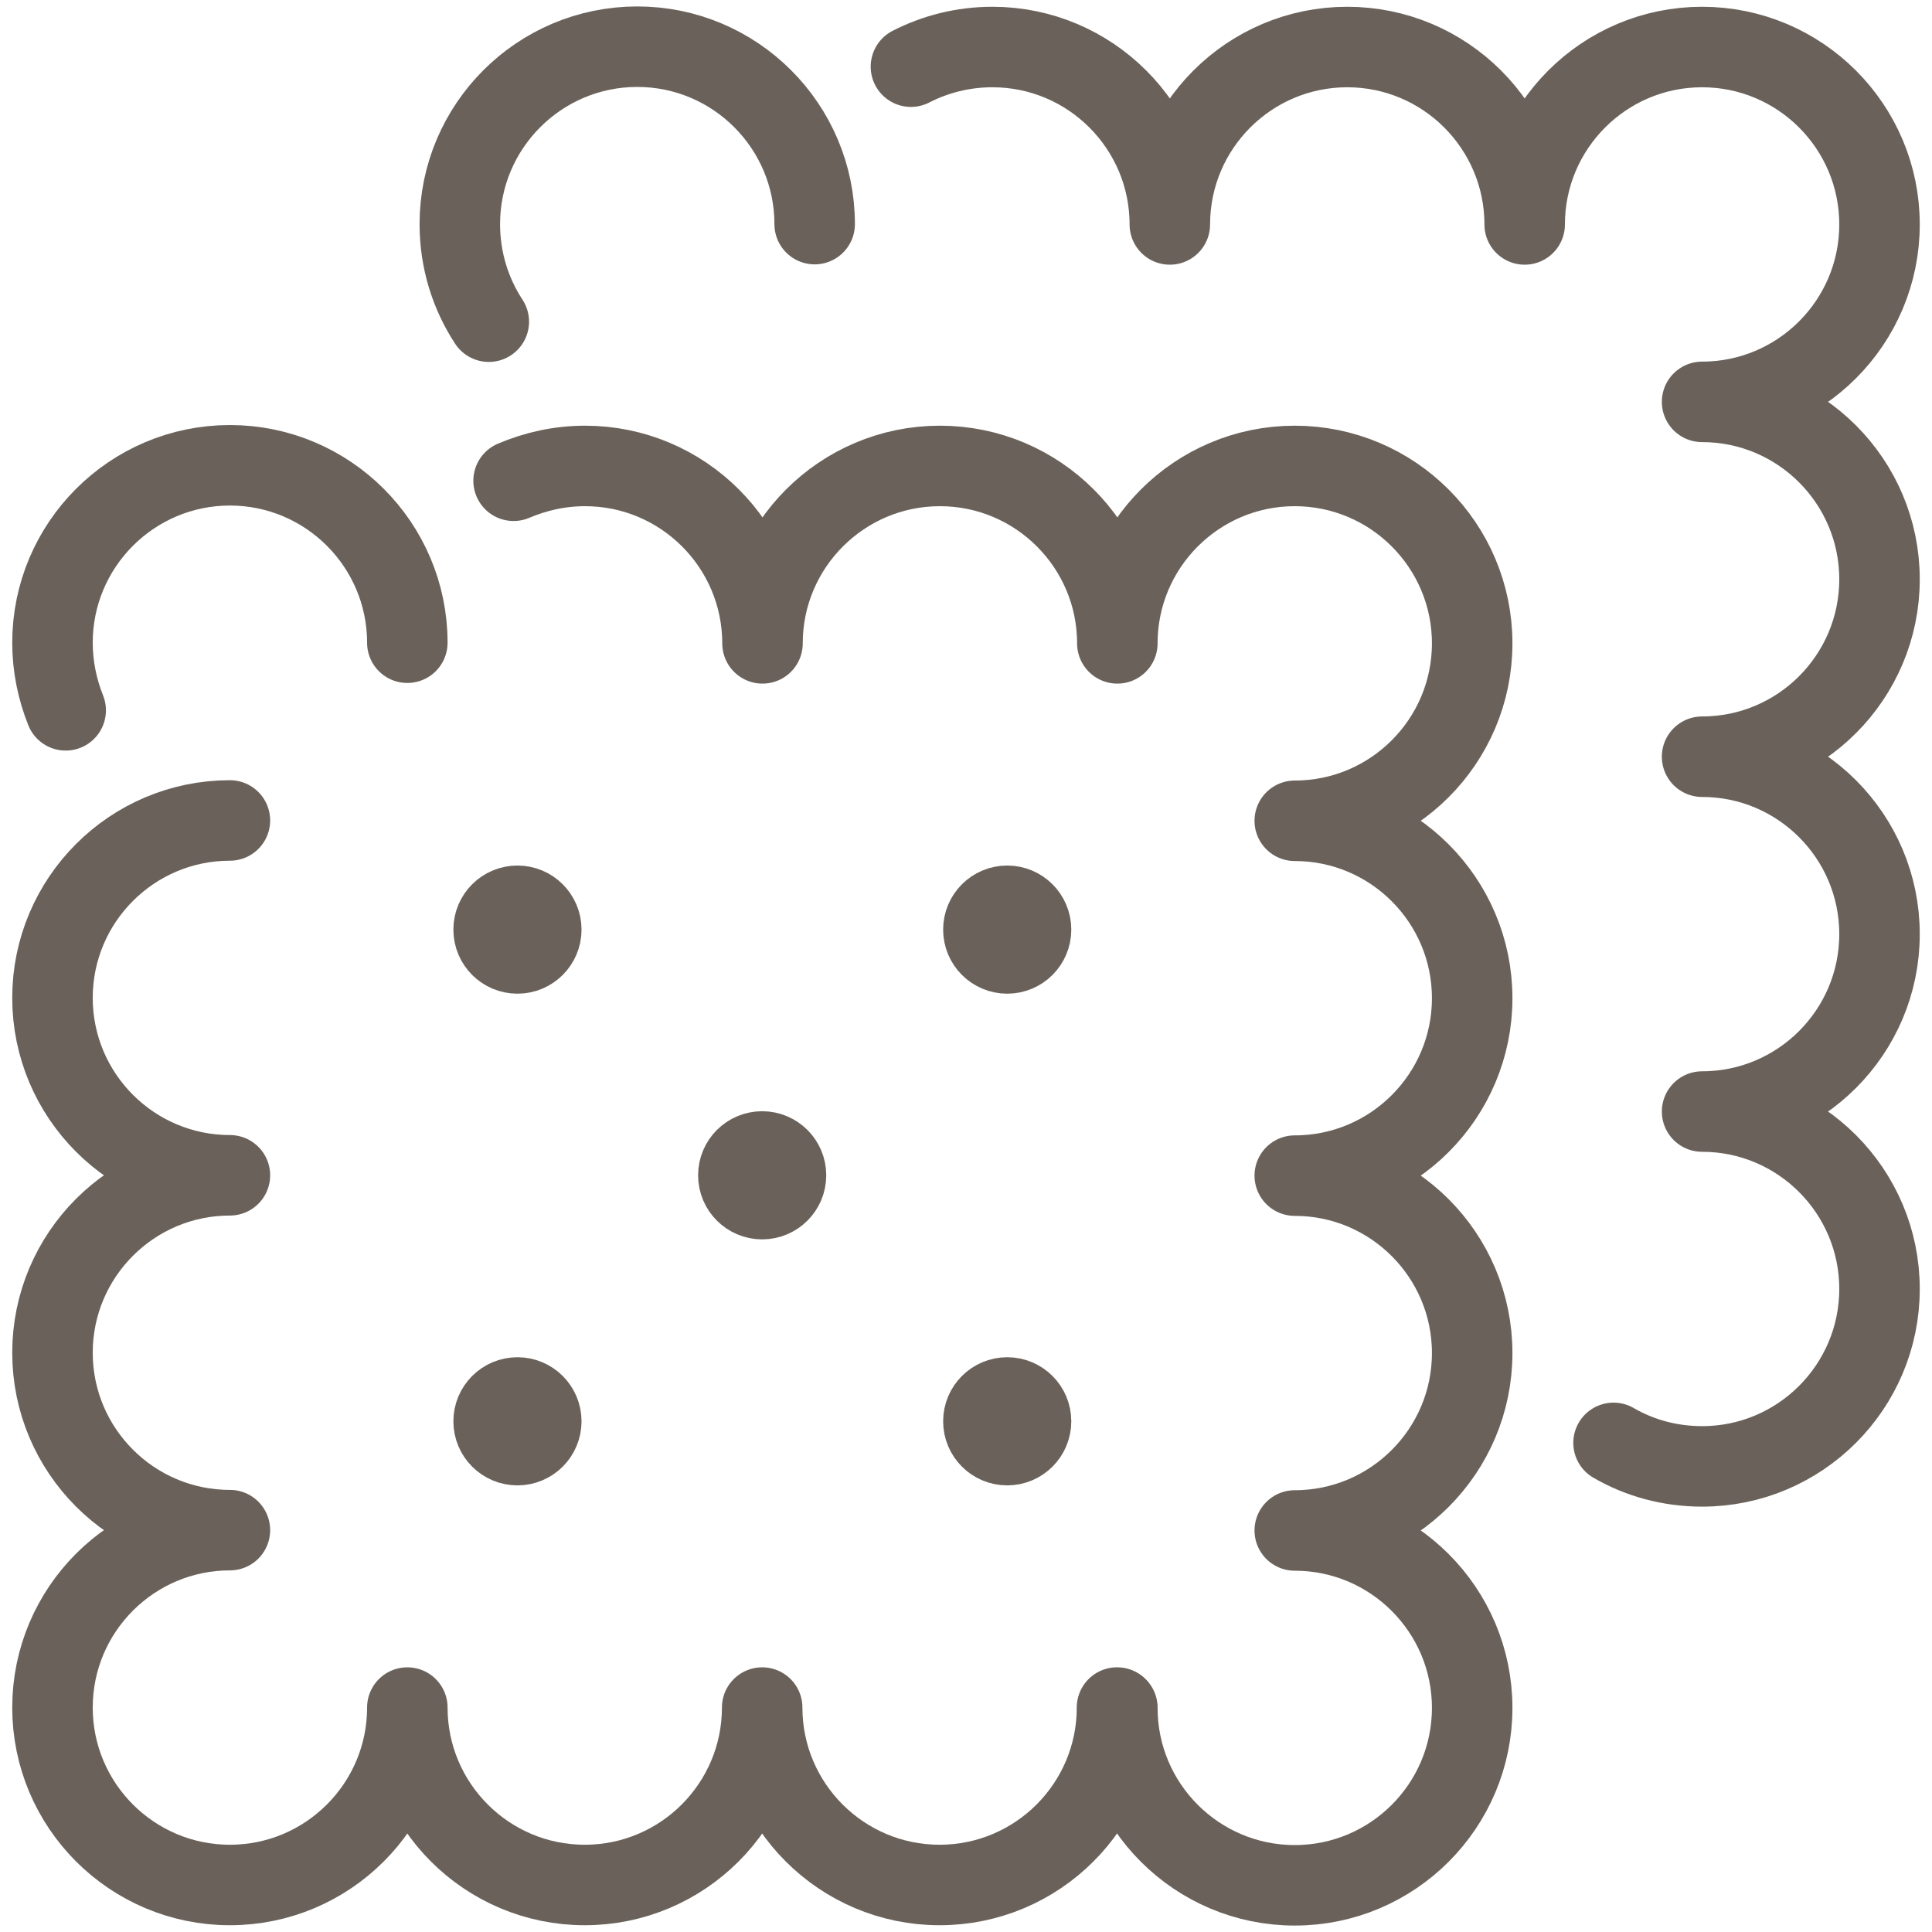 <?xml version="1.0" encoding="UTF-8"?>
<svg id="Iconos" xmlns="http://www.w3.org/2000/svg" viewBox="0 0 60 60">
  <defs>
    <style>
      .cls-1 {
        fill: none;
      }

      .cls-1, .cls-2 {
        stroke: #6a625a;
        stroke-linecap: round;
        stroke-linejoin: round;
        stroke-width: 2.5px;
      }

      .cls-2 {
        fill: #6a625a;
      }
    </style>
  </defs>
  <g>
    <path class="cls-1" d="M12.65,19.96c0-3.04-2.47-5.51-5.51-5.51s-5.51,2.47-5.51,5.51c0,.74.15,1.45.41,2.1"/>
    <path class="cls-1" d="M34.7,53.04c0,3.04,2.47,5.51,5.51,5.51s5.51-2.47,5.51-5.51-2.47-5.51-5.51-5.51c3.04,0,5.51-2.47,5.51-5.51s-2.47-5.51-5.51-5.51c3.04,0,5.51-2.47,5.51-5.51s-2.47-5.51-5.51-5.51h0c3.04,0,5.51-2.47,5.51-5.51s-2.47-5.51-5.51-5.51-5.51,2.47-5.51,5.51c0-3.04-2.47-5.51-5.51-5.51s-5.51,2.47-5.51,5.51c0-3.04-2.47-5.51-5.51-5.51-.79,0-1.54.17-2.22.46"/>
    <path class="cls-1" d="M7.14,25.48c-3.04,0-5.51,2.47-5.51,5.51s2.47,5.51,5.51,5.51c-3.04,0-5.51,2.47-5.51,5.51s2.47,5.51,5.51,5.51h0c-3.04,0-5.51,2.47-5.51,5.51s2.47,5.51,5.51,5.51,5.51-2.47,5.51-5.51c0,3.04,2.47,5.51,5.51,5.51s5.51-2.47,5.51-5.51c0,3.04,2.47,5.51,5.51,5.51s5.51-2.47,5.51-5.51"/>
  </g>
  <circle class="cls-2" cx="23.67" cy="36.5" r=".74"/>
  <g>
    <circle class="cls-2" cx="16.07" cy="28.87" r=".74"/>
    <circle class="cls-2" cx="31.28" cy="28.87" r=".74"/>
    <circle class="cls-2" cx="16.07" cy="44.14" r=".74"/>
    <circle class="cls-2" cx="31.28" cy="44.14" r=".74"/>
  </g>
  <path class="cls-1" d="M25.3,6.96c0-3.04-2.47-5.51-5.51-5.51s-5.51,2.47-5.51,5.51c0,1.12.33,2.16.9,3.03"/>
  <path class="cls-1" d="M50.11,44.81c.81.47,1.75.73,2.75.73,3.04,0,5.51-2.47,5.51-5.51s-2.47-5.51-5.51-5.51c3.04,0,5.51-2.47,5.51-5.51s-2.47-5.51-5.51-5.51c3.04,0,5.51-2.47,5.51-5.51s-2.47-5.51-5.51-5.51h0c3.04,0,5.51-2.47,5.51-5.51s-2.47-5.51-5.51-5.51-5.51,2.47-5.51,5.51c0-3.04-2.47-5.51-5.51-5.51s-5.51,2.47-5.51,5.51c0-3.04-2.47-5.51-5.51-5.51-.91,0-1.77.22-2.53.61"/>
</svg>